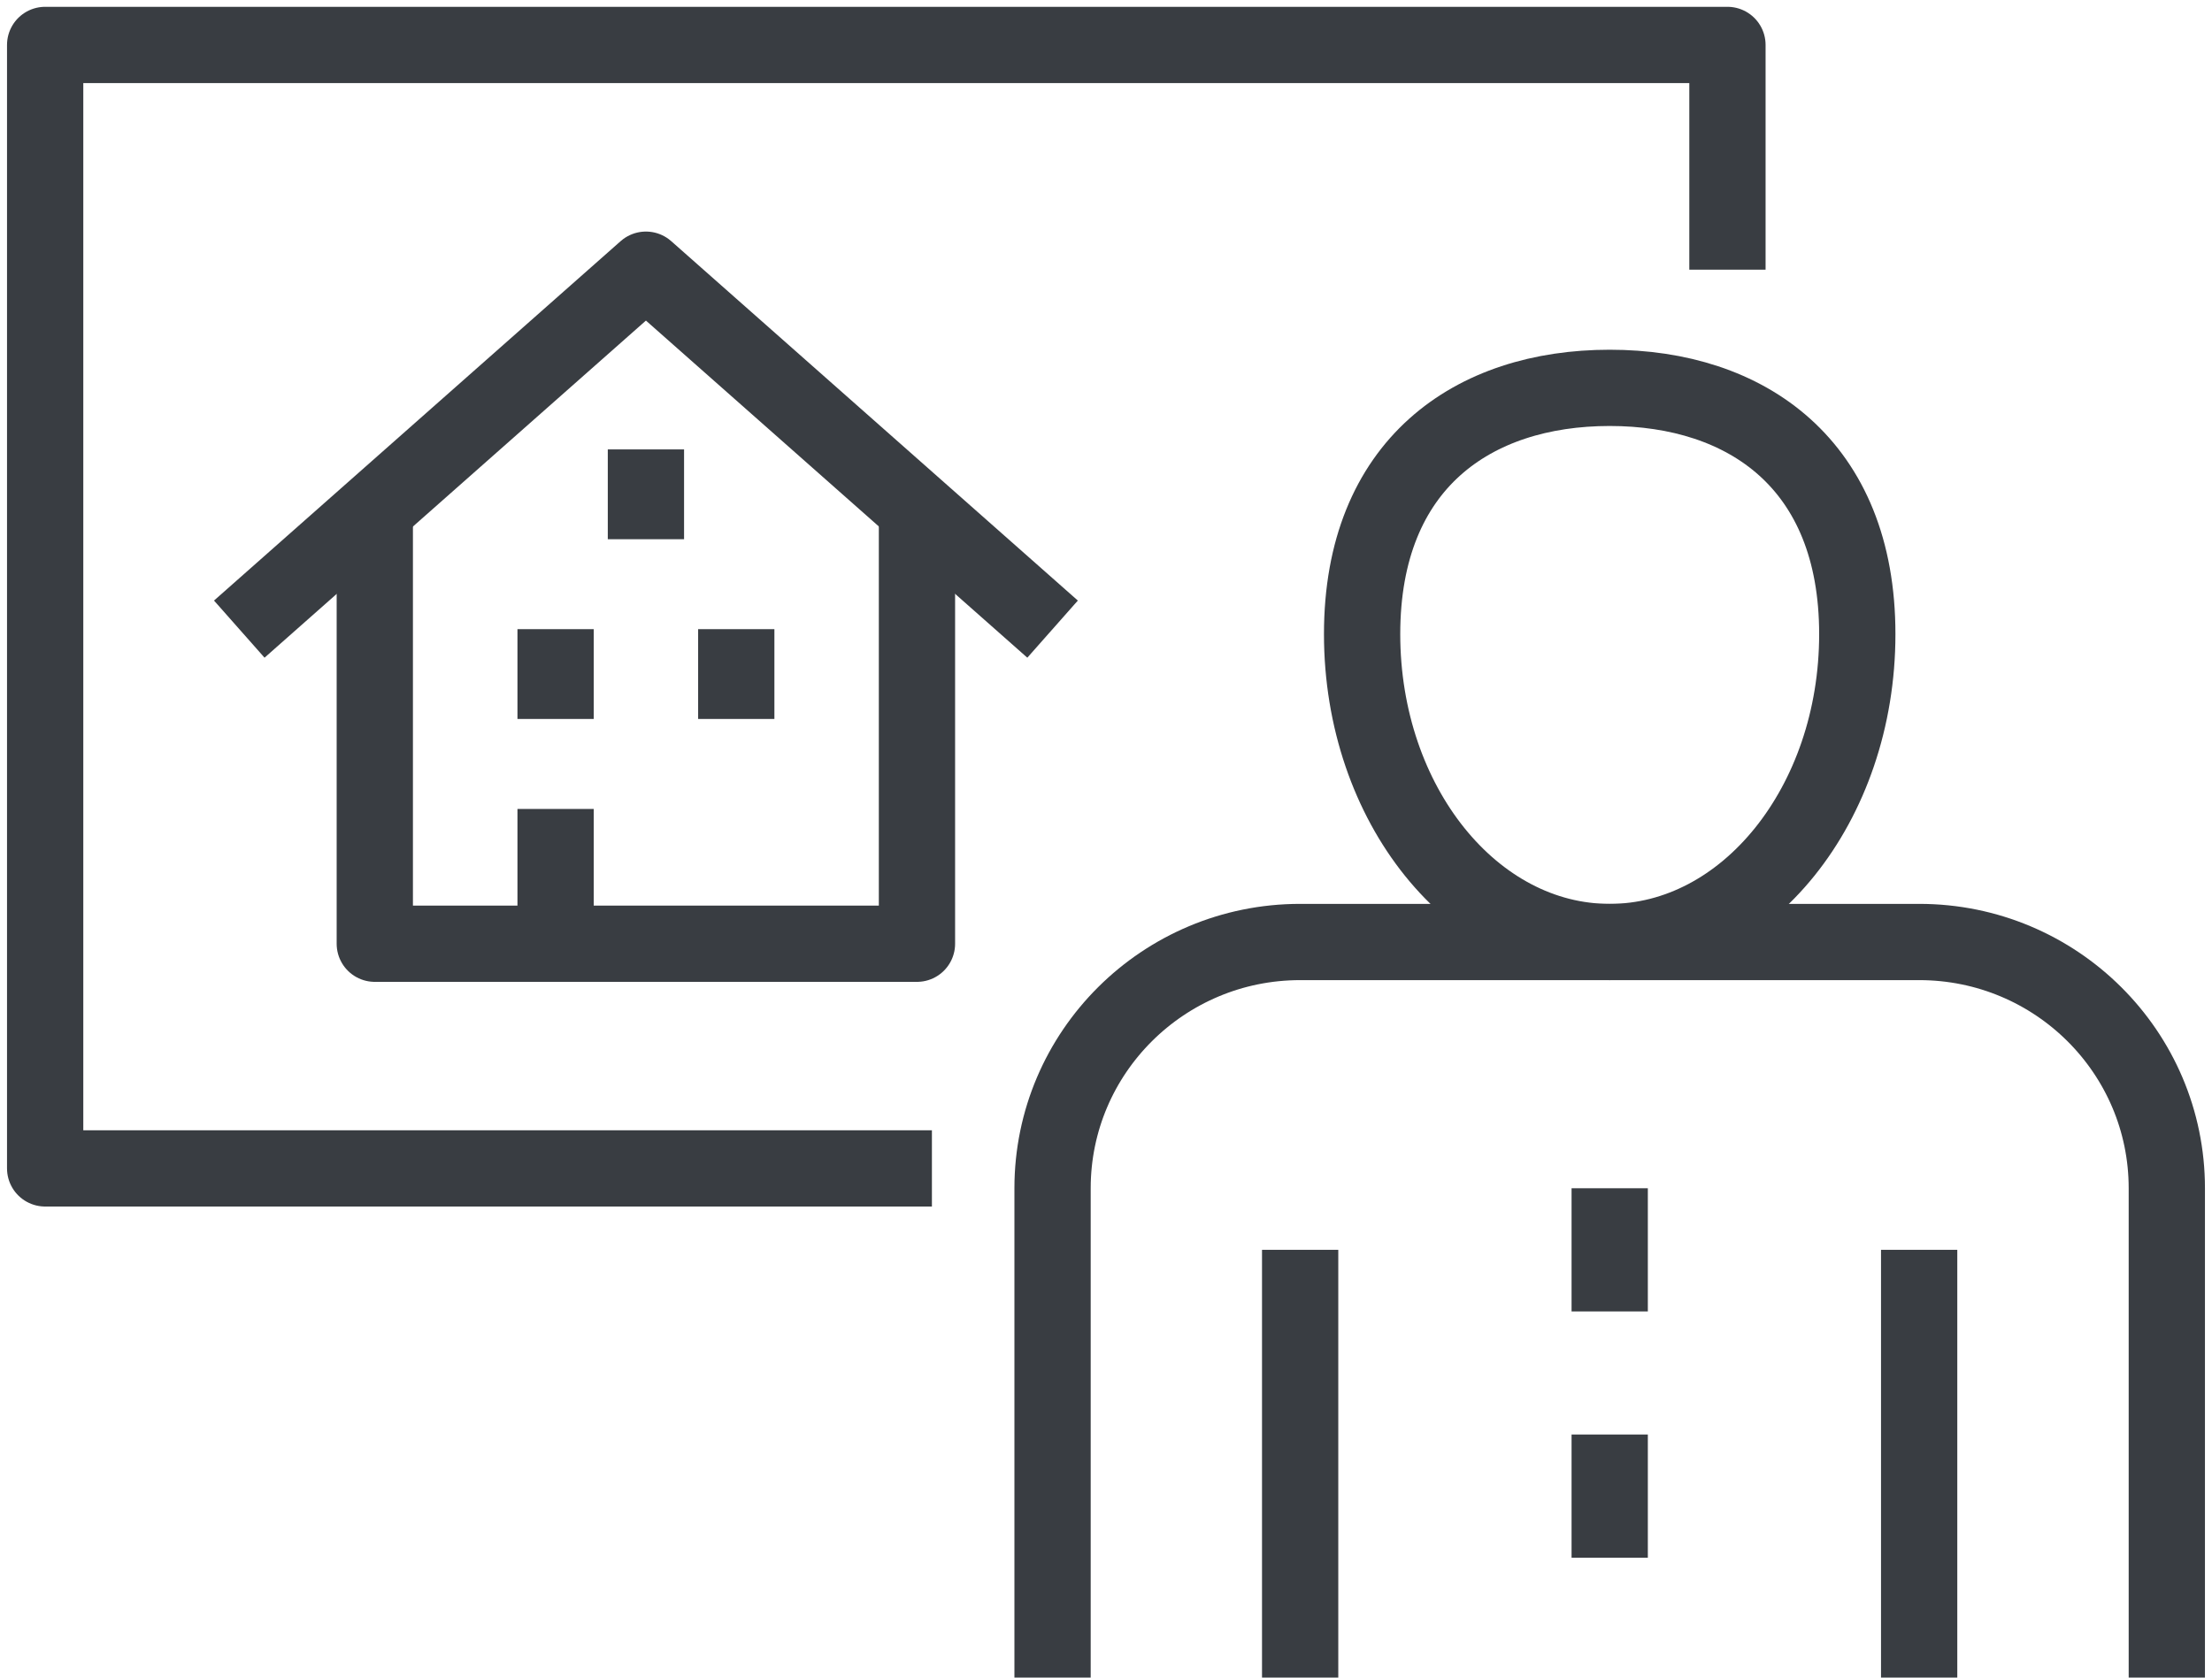 <?xml version="1.0" encoding="UTF-8"?>
<svg xmlns="http://www.w3.org/2000/svg" xmlns:xlink="http://www.w3.org/1999/xlink" fill="none" height="66" viewBox="0 0 87 66" width="87">
  <clipPath id="a">
    <path d="m0 0h87v66h-87z"></path>
  </clipPath>
  <g clip-path="url(#a)" stroke="#393d42" stroke-linejoin="round" stroke-miterlimit="10" stroke-width="3">
    <path d="m36.653 45.967h-26.654-8.223v-44.199h66.166v8.842"></path>
    <path d="m73.049 24.947c0 6.689-4.362 12.113-9.738 12.113s-9.738-5.42-9.738-12.113 4.358-9.688 9.738-9.688c5.379 0 9.738 2.999 9.738 9.688z"></path>
    <path d="m51.136 66v-16.831"></path>
    <path d="m85.223 66v-19.252c0-5.352-4.362-9.688-9.738-9.688h-24.349c-5.379 0-9.738 4.34-9.738 9.688v19.252"></path>
    <path d="m75.482 49.17v16.831"></path>
    <path d="m63.311 56.437v4.846"></path>
    <path d="m63.311 46.748v4.846"></path>
    <path d="m21.852 31.825v5.303"></path>
    <path d="m21.852 24.751v3.535"></path>
    <path d="m28.958 24.751v3.535"></path>
    <path d="m25.405 17.68v3.535"></path>
    <path d="m9.411 24.751 15.994-14.141 15.994 14.141"></path>
    <path d="m36.065 19.448v17.68h-21.324v-17.68"></path>
  </g>
</svg>
